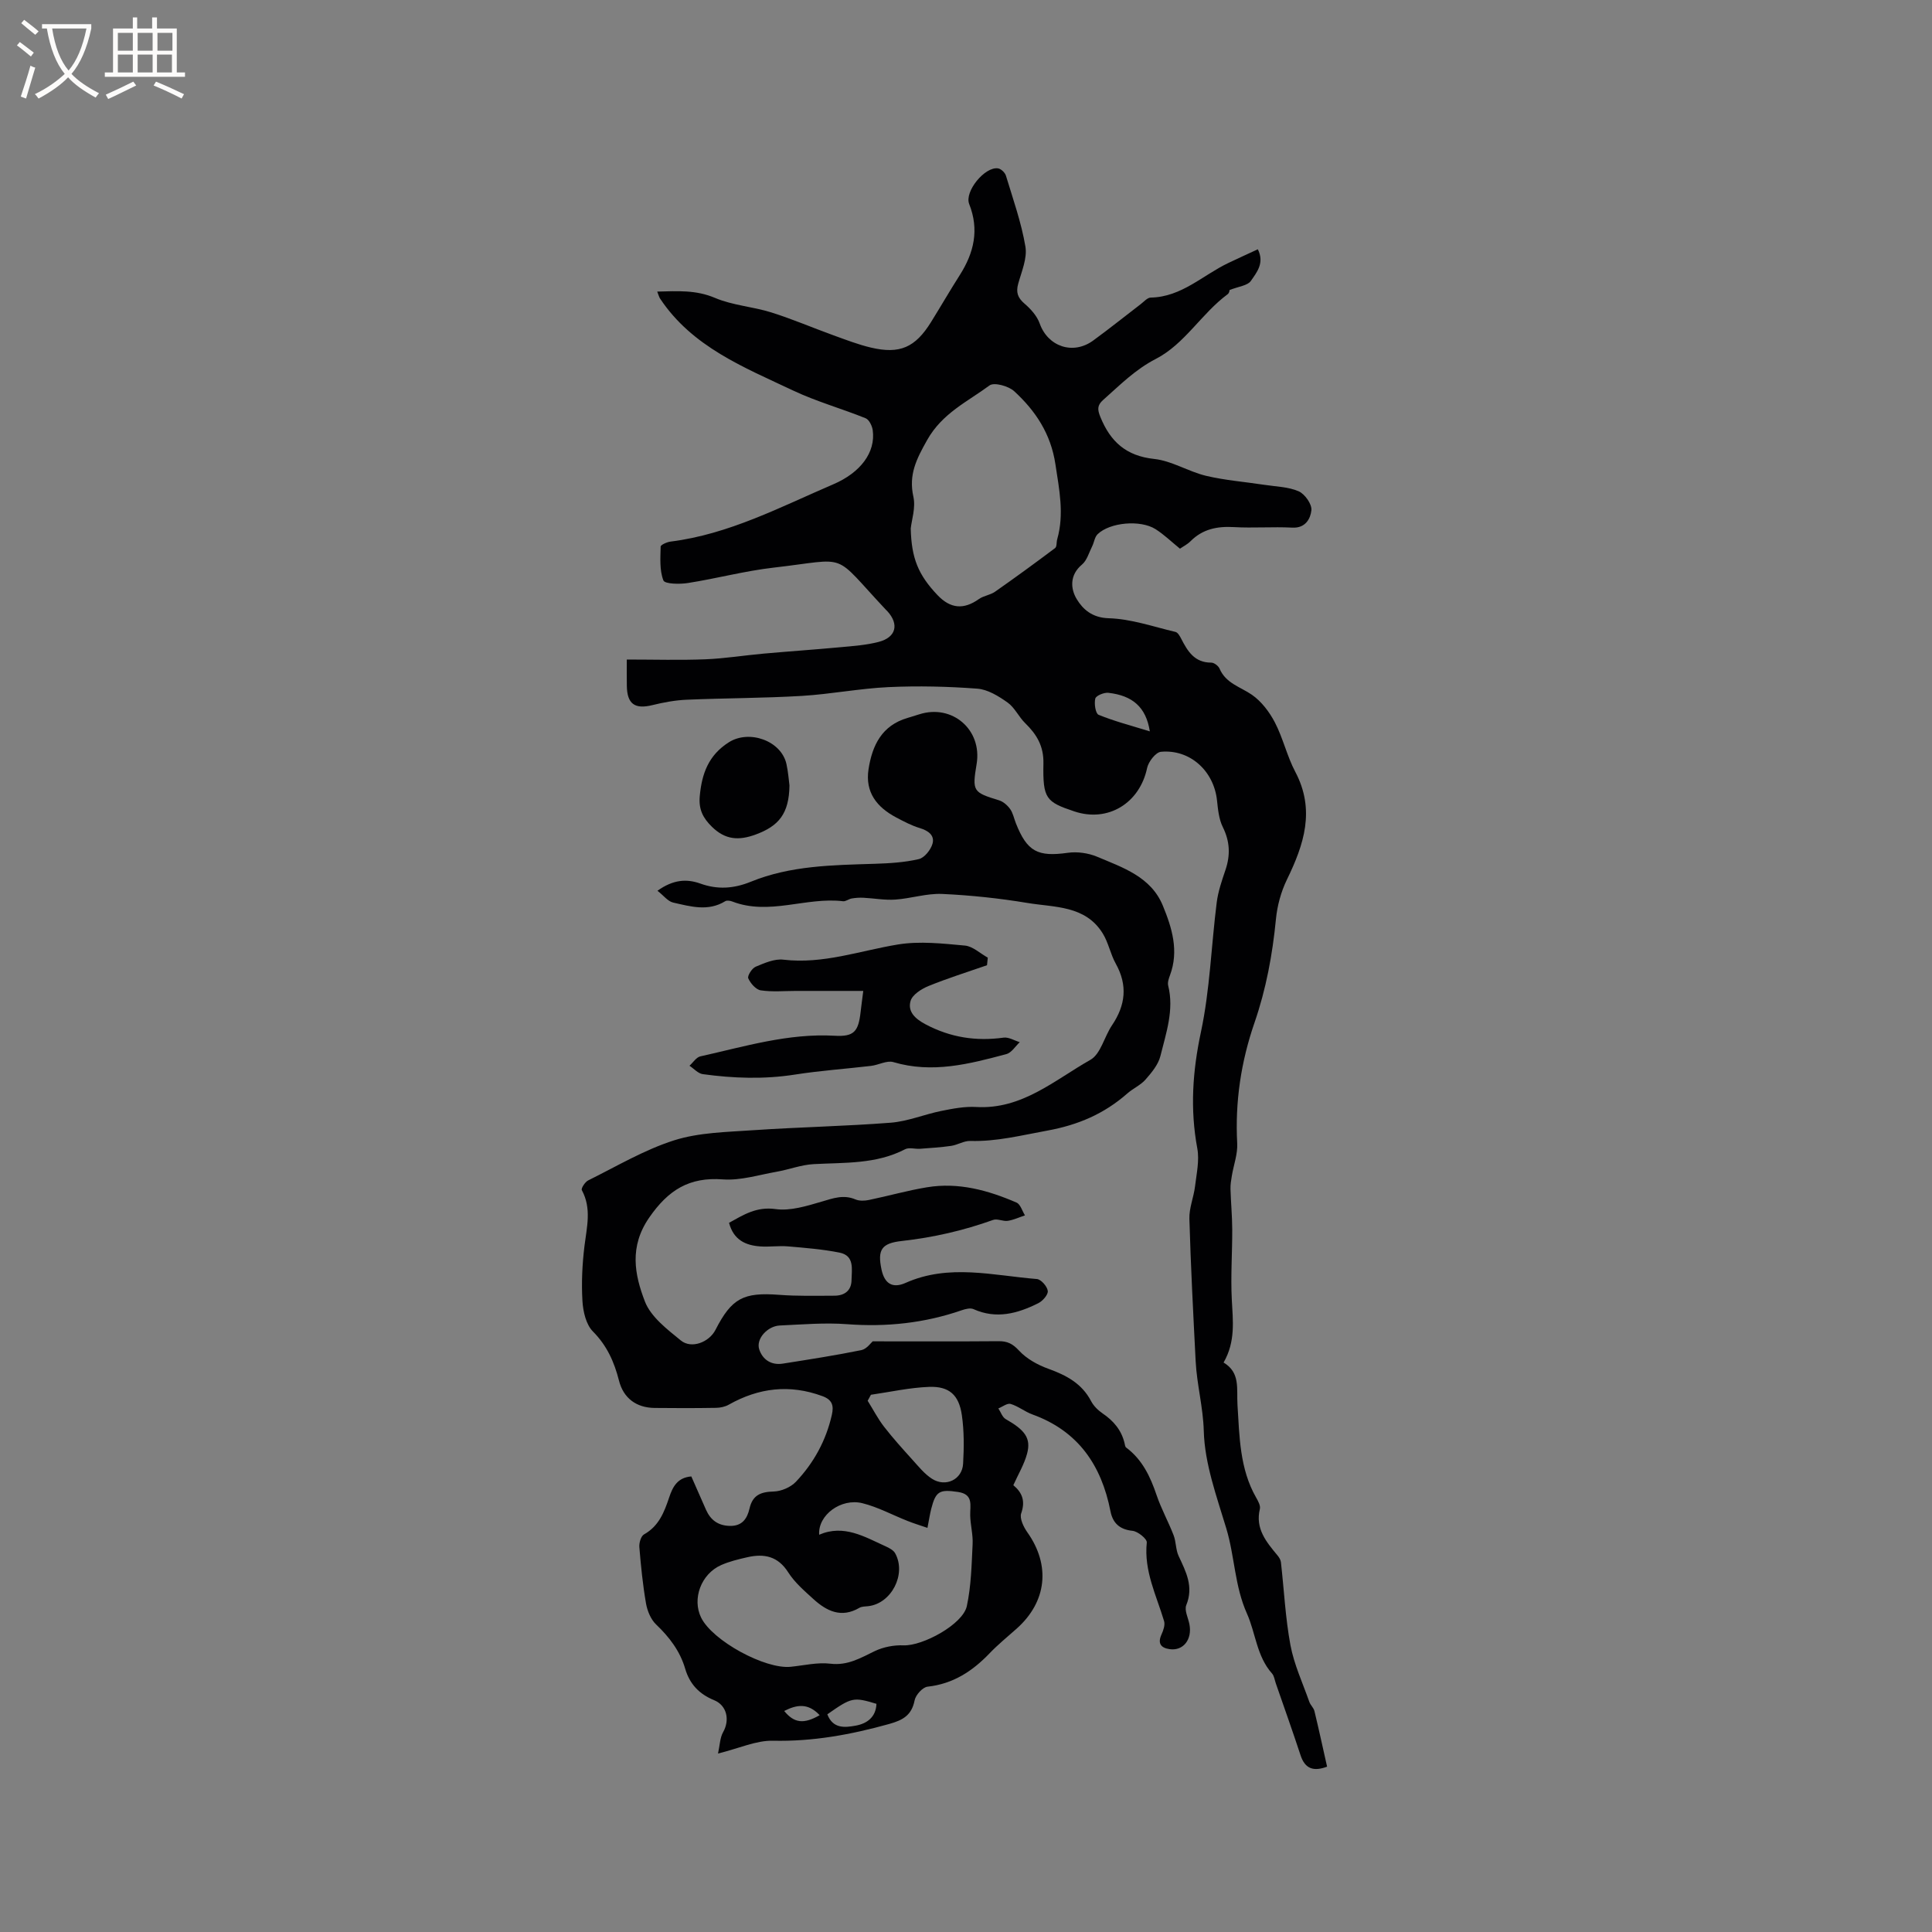 <svg enable-background="new 0 0 400 400" viewBox="0 0 400 400" xmlns="http://www.w3.org/2000/svg"><rect x="0" y="0" width="400" height="400" fill="#808080" stroke="none"/><g fill="#010103"><path d="m180.68 277.71c9.16 0 17.61.04 26.07-.03 1.82-.02 2.92.53 4.23 1.95 1.56 1.69 3.85 2.96 6.07 3.76 3.71 1.34 6.93 3.03 8.85 6.7.52.99 1.42 1.88 2.35 2.52 2.29 1.55 3.94 3.48 4.58 6.2.07.31.11.73.32.88 3.35 2.5 5.01 6.02 6.31 9.86.96 2.84 2.44 5.5 3.52 8.3.53 1.37.43 2.99 1.04 4.3 1.52 3.26 3.15 6.33 1.59 10.16-.44 1.07.39 2.65.65 3.99.6 3.13-1.27 5.54-4.09 5.14-1.79-.25-2.55-1.16-1.69-3.05.38-.84.77-1.95.53-2.76-1.59-5.33-4.2-10.39-3.58-16.27.08-.74-1.85-2.31-2.96-2.42-2.7-.28-4.09-1.64-4.56-4.06-1.87-9.53-6.69-16.61-16.15-20.03-1.57-.57-2.94-1.71-4.52-2.18-.69-.21-1.69.59-2.54.93.5.75.82 1.81 1.52 2.21 4 2.27 5.29 3.96 4.42 7.18-.6 2.21-1.83 4.26-2.84 6.5 1.85 1.54 2.52 3.28 1.63 5.82-.37 1.05.49 2.84 1.28 3.95 4.82 6.81 4.04 14.35-2.22 19.93-1.9 1.69-3.89 3.31-5.64 5.14-3.54 3.69-7.54 6.3-12.81 6.88-1.02.11-2.46 1.71-2.68 2.83-.61 3.09-2.41 4.09-5.26 4.89-7.9 2.2-15.8 3.66-24.08 3.47-3.45-.08-6.95 1.56-11.36 2.65.38-1.71.39-3.26 1.06-4.44 1.4-2.48.81-5.51-1.88-6.61-3.09-1.26-5.05-3.34-5.98-6.51-1.07-3.65-3.27-6.54-6.02-9.16-1.1-1.05-1.82-2.81-2.09-4.35-.67-3.86-1.06-7.77-1.38-11.67-.07-.87.33-2.27.97-2.63 3.08-1.72 4.19-4.63 5.21-7.67.73-2.19 1.72-4.1 4.58-4.33 1.03 2.34 2.03 4.64 3.05 6.92.95 2.12 2.5 3.27 4.93 3.32 2.58.06 3.6-1.55 4.07-3.6.64-2.8 2.34-3.45 5.01-3.52 1.57-.04 3.52-.88 4.6-2.02 3.69-3.9 6.22-8.51 7.43-13.82.46-1.99.05-3.18-1.96-3.91-6.76-2.49-13.16-1.73-19.37 1.77-.77.44-1.77.65-2.68.66-4.24.07-8.48.07-12.72.02-3.75-.05-6.41-2.03-7.33-5.64-.98-3.85-2.47-7.24-5.39-10.18-1.43-1.43-2.05-4.12-2.18-6.3-.23-3.79-.04-7.65.42-11.42.48-3.92 1.51-7.75-.55-11.56-.19-.35.66-1.68 1.3-2 5.88-2.91 11.62-6.34 17.82-8.31 5.15-1.63 10.85-1.71 16.33-2.09 9.51-.65 19.05-.82 28.54-1.56 3.51-.28 6.92-1.72 10.42-2.43 2.38-.48 4.86-.96 7.25-.82 9.48.55 16.21-5.57 23.63-9.76 2.14-1.21 2.88-4.78 4.46-7.13 2.82-4.16 3.3-8.3.79-12.8-1.1-1.97-1.51-4.35-2.7-6.26-3.6-5.81-9.96-5.36-15.56-6.29-5.84-.97-11.77-1.6-17.69-1.87-3.21-.14-6.45.95-9.7 1.17-2.17.15-4.38-.27-6.58-.38-.81-.04-1.63.01-2.43.15-.62.1-1.23.64-1.8.57-7.64-.92-15.27 3.01-22.92.06-.44-.17-1.11-.28-1.46-.07-3.55 2.19-7.21 1.09-10.78.29-1.11-.25-1.99-1.46-3.26-2.45 3.28-2.33 6.03-2.5 8.87-1.49 3.56 1.28 6.9 1.07 10.47-.38 8.2-3.35 16.95-3.44 25.64-3.71 3.05-.1 6.16-.28 9.12-.97 1.17-.27 2.47-1.9 2.84-3.17.5-1.73-.85-2.72-2.61-3.25-1.7-.51-3.32-1.37-4.91-2.21-3.98-2.11-6.46-5.19-5.72-9.98.77-4.96 2.76-9.07 8.08-10.62.81-.24 1.62-.49 2.43-.75 6.82-2.18 13.05 3.2 11.87 10.28-.94 5.67-.77 5.87 4.65 7.53.88.27 1.75 1.05 2.3 1.82.59.84.79 1.95 1.18 2.93 2.33 5.89 4.53 6.99 10.77 6.11 1.95-.27 4.21.05 6.03.81 5.34 2.25 11.18 4.16 13.63 10.15 1.88 4.57 3.36 9.35 1.47 14.4-.25.67-.53 1.5-.37 2.14 1.26 5.07-.44 9.82-1.61 14.58-.44 1.77-1.81 3.42-3.07 4.86-1.02 1.17-2.59 1.84-3.78 2.89-4.79 4.21-10.18 6.53-16.62 7.7-5.3.96-10.45 2.29-15.89 2.13-1.31-.04-2.62.82-3.96 1.02-2.13.31-4.28.44-6.43.6-1.04.08-2.28-.33-3.11.1-6 3.12-12.5 2.73-18.94 3.08-2.58.14-5.1 1.13-7.67 1.58-3.7.65-7.47 1.85-11.12 1.58-6.97-.52-11.29 2.19-15.25 7.91-4.16 6.02-3.04 11.79-.89 17.37 1.23 3.19 4.6 5.75 7.44 8.07 2.2 1.8 5.86.37 7.18-2.21 3.35-6.55 5.79-7.8 13.16-7.24 3.8.29 7.62.19 11.44.18 2.08 0 3.53-1.03 3.56-3.22.03-2.22.68-5.07-2.49-5.7-3.5-.7-7.09-.98-10.66-1.29-1.89-.16-3.82.14-5.72.01-3.04-.21-5.55-1.32-6.49-4.89 3.01-1.66 5.68-3.4 9.65-2.84 3.05.42 6.43-.64 9.51-1.54 2.38-.7 4.54-1.52 7.02-.46.81.34 1.9.3 2.79.11 4.02-.83 7.99-1.97 12.04-2.63 6.48-1.07 12.62.62 18.51 3.17.81.35 1.18 1.74 1.75 2.65-1.18.39-2.34.94-3.55 1.13-.99.15-2.17-.5-3.04-.19-6.13 2.2-12.41 3.64-18.88 4.36-4.21.46-5.11 1.78-4.23 5.92.62 2.92 2.28 3.96 4.98 2.76 8.97-4 18.11-1.53 27.19-.8.86.07 2.14 1.53 2.25 2.46.1.78-1.05 2.09-1.96 2.54-4.27 2.14-8.69 3.36-13.42 1.23-.65-.29-1.67-.03-2.43.23-7.71 2.67-15.59 3.5-23.74 2.89-4.61-.35-9.29.06-13.93.27-2.55.12-4.95 2.75-4.27 4.91.68 2.14 2.49 3.37 4.91 2.98 5.44-.86 10.89-1.7 16.28-2.8 1.1-.25 1.98-1.54 2.31-1.81zm11.34 38.62c-1.48-.51-2.8-.91-4.08-1.42-3.14-1.23-6.16-2.89-9.4-3.69-4.4-1.09-9.22 2.44-8.94 6.53 5.13-2.21 9.4.43 13.78 2.41.73.33 1.6.79 1.96 1.44 2.37 4.31-.78 10.4-5.58 10.94-.63.07-1.34.05-1.85.35-3.72 2.17-6.75.68-9.49-1.81-1.88-1.71-3.88-3.43-5.22-5.53-2.13-3.36-4.98-3.93-8.44-3.15-1.85.42-3.73.87-5.45 1.63-4.18 1.85-6.06 7.02-4.14 10.9 2.37 4.78 13.22 10.7 18.54 10.16 2.74-.28 5.53-.96 8.21-.64 3.6.43 6.25-1.19 9.2-2.61 1.78-.85 3.97-1.27 5.95-1.19 3.95.16 12.28-4.34 13.1-8.12.9-4.17.99-8.54 1.2-12.84.1-1.97-.46-3.96-.5-5.95-.04-2.08.72-4.35-2.49-4.84-3.86-.58-4.64-.18-5.58 3.49-.28 1.11-.45 2.25-.78 3.94zm-11.7-27.56c-.23.41-.45.83-.68 1.24 1.12 1.79 2.1 3.7 3.38 5.36 1.85 2.39 3.89 4.64 5.92 6.89 1.25 1.38 2.47 2.91 4.01 3.9 2.83 1.82 6.27.17 6.45-3.11.19-3.35.22-6.77-.26-10.07-.61-4.2-2.64-6-6.8-5.84-4.01.15-8.01 1.05-12.02 1.63zm-9.03 66.16c1.17 3.05 3.67 2.74 5.85 2.35 2.34-.42 4.21-1.74 4.32-4.52-4.78-1.44-5.11-1.37-10.17 2.17zm-1.59.18c-2.42-2.58-4.75-2.19-7.34-.87 2.05 2.51 4.04 2.77 7.34.87z"/><path d="m129.77 136.55c5.71 0 11 .16 16.28-.05 4-.16 7.99-.81 11.99-1.17 5.34-.48 10.7-.84 16.04-1.34 2.62-.24 5.29-.43 7.83-1.09 3.64-.94 4.29-3.67 1.77-6.4-.07-.08-.16-.14-.23-.22-11.43-12.16-7.3-10.59-23.27-8.76-5.96.68-11.82 2.26-17.77 3.19-1.7.27-4.77.21-5.06-.54-.82-2.1-.62-4.64-.57-7 .01-.37 1.31-.95 2.06-1.04 12.09-1.52 22.72-7.16 33.68-11.86 5.67-2.43 8.79-6.63 8.17-11.19-.12-.9-.74-2.18-1.46-2.48-4.97-2.01-10.19-3.46-15.01-5.74-10.2-4.82-20.9-9.03-27.55-19.03-.21-.31-.3-.71-.6-1.46 4.27-.11 8.04-.36 11.97 1.31 3.64 1.55 7.82 1.8 11.64 3 4.33 1.36 8.52 3.16 12.79 4.71 2.58.93 5.17 1.94 7.83 2.57 5.99 1.41 9.18-.01 12.45-5.26 2.01-3.24 3.92-6.54 5.97-9.76 2.94-4.62 4.05-9.38 1.94-14.7-1.02-2.59 3.25-7.79 5.97-7.38.63.09 1.45.88 1.64 1.52 1.47 4.86 3.19 9.69 4.03 14.67.41 2.42-.79 5.16-1.49 7.69-.49 1.77-.12 2.9 1.3 4.12 1.3 1.11 2.6 2.56 3.15 4.12 1.68 4.75 6.86 6.58 11.05 3.54 3.34-2.43 6.56-5.03 9.85-7.54.67-.51 1.38-1.36 2.09-1.37 6.38-.12 10.76-4.63 16.04-7.15 1.98-.95 3.98-1.85 6.13-2.85 1.44 2.87-.26 4.83-1.45 6.56-.66.96-2.49 1.12-4.46 1.9.1-.29.08.54-.33.84-5.42 3.99-8.89 10.32-14.88 13.4-4.3 2.21-7.45 5.44-10.9 8.49-1.26 1.12-1.2 2-.58 3.53 2.08 5.11 5.32 8.07 11.14 8.69 3.65.39 7.08 2.61 10.73 3.49 3.96.94 8.06 1.25 12.1 1.87 2.39.37 4.94.4 7.09 1.34 1.28.56 2.76 2.67 2.63 3.92-.18 1.71-1.2 3.75-3.96 3.6-4.02-.21-8.07.12-12.08-.11-3.46-.2-6.47.4-8.98 2.92-.66.66-1.53 1.09-2.19 1.55-1.76-1.43-3.29-2.92-5.05-4.04-3.13-1.99-9.46-1.42-12 1.04-.62.6-.72 1.7-1.14 2.53-.65 1.29-1.07 2.9-2.1 3.76-2.61 2.18-2.36 5.05-1.08 7.16 1.27 2.1 3.2 3.85 6.61 3.95 4.63.13 9.23 1.75 13.82 2.83.49.11.91.86 1.19 1.4 1.33 2.6 2.76 4.97 6.23 4.96.59 0 1.48.67 1.72 1.25 1.3 3.05 4.31 3.76 6.7 5.41 1.97 1.37 3.62 3.55 4.75 5.72 1.7 3.27 2.51 6.99 4.23 10.24 4.17 7.9 1.8 15.04-1.74 22.31-1.22 2.51-2 5.39-2.27 8.17-.71 7.33-2.04 14.5-4.44 21.45-2.8 8.11-4.04 16.39-3.58 24.98.12 2.21-.74 4.47-1.11 6.72-.15.9-.31 1.82-.28 2.73.08 2.78.35 5.56.36 8.34.02 4.84-.34 9.7-.09 14.53.22 4.37.82 8.68-1.7 13.06 3.51 2.1 2.67 5.4 2.88 8.82.41 6.47.45 13.19 3.86 19.14.41.72.94 1.67.77 2.36-.98 4.09 1.34 6.82 3.65 9.61.33.4.65.9.71 1.39.65 5.73.92 11.53 1.97 17.18.75 4.02 2.54 7.85 3.91 11.75.24.68.89 1.23 1.06 1.91.92 3.8 1.74 7.62 2.62 11.51-2.75 1.02-4.55.51-5.49-2.35-1.64-4.99-3.41-9.94-5.13-14.91-.24-.69-.33-1.52-.78-2.03-3.19-3.58-3.38-8.36-5.2-12.42-2.55-5.7-2.52-11.8-4.26-17.59-2-6.64-4.49-13.42-4.67-20.2-.14-4.95-1.43-9.59-1.68-14.41-.5-9.84-1.02-19.68-1.3-29.52-.07-2.23.9-4.47 1.17-6.73.31-2.6.93-5.33.47-7.83-1.52-8.16-.98-16.02.76-24.16 1.86-8.76 2.13-17.86 3.26-26.79.29-2.27 1.06-4.5 1.8-6.69 1.05-3.08.94-5.92-.54-8.9-.81-1.64-1-3.64-1.2-5.51-.64-6.09-5.57-10.64-11.61-10.08-1.08.1-2.58 2.04-2.86 3.34-1.53 7.3-8.1 11.34-15.08 9-5.88-1.97-6.53-2.64-6.39-9.94.07-3.59-1.4-6.01-3.77-8.32-1.34-1.31-2.17-3.23-3.65-4.28-1.86-1.32-4.1-2.71-6.27-2.87-6.1-.46-12.26-.6-18.38-.32-6 .28-11.96 1.46-17.96 1.82-7.93.47-15.89.45-23.83.79-2.38.1-4.79.55-7.11 1.12-3.63.89-5.23-.23-5.28-4.01-.03-1.7-.01-3.38-.01-5.43zm58.79-27.14c.14 6.2 1.58 9.62 5.52 13.78 2.71 2.86 5.45 3.07 8.6.83.98-.69 2.35-.82 3.33-1.51 4.2-2.94 8.34-5.96 12.44-9.04.38-.29.26-1.2.43-1.81 1.49-5.24.42-10.32-.37-15.56-.95-6.3-4.12-11.05-8.53-15.1-1.17-1.08-4.17-1.9-5.11-1.2-4.56 3.37-9.77 5.73-12.9 11.28-2.24 3.98-3.88 7.18-2.86 11.78.5 2.25-.37 4.81-.55 6.55zm49.5 42.01c-.79-5.06-3.62-7.42-8.59-7.98-.89-.1-2.54.58-2.7 1.19-.27 1.04.05 3.1.68 3.36 3.24 1.33 6.65 2.21 10.61 3.43z"/><path d="m204.35 199.84c-4.05 1.41-8.15 2.69-12.12 4.31-1.47.6-3.35 1.8-3.71 3.1-.62 2.17.9 3.65 3.08 4.81 5.16 2.74 10.47 3.56 16.19 2.77 1.05-.14 2.22.6 3.34.94-.91.85-1.7 2.18-2.77 2.47-7.67 2.05-15.34 4.05-23.39 1.66-1.34-.4-3.06.59-4.62.78-5.26.62-10.55.98-15.77 1.8-6.39 1-12.73.78-19.08-.09-.98-.14-1.84-1.14-2.75-1.74.75-.67 1.4-1.75 2.25-1.94 9.16-2.04 18.2-4.81 27.79-4.27 4.02.23 4.93-.85 5.39-4.92.14-1.26.32-2.51.55-4.36-4.72 0-9.33 0-13.93 0-2.44 0-4.91.24-7.29-.12-1.01-.15-2.13-1.45-2.59-2.49-.22-.51.76-2.08 1.53-2.4 1.82-.76 3.89-1.68 5.74-1.46 8.24.97 15.86-1.86 23.75-3.15 4.49-.73 9.24-.19 13.83.23 1.64.15 3.16 1.63 4.74 2.5-.06.53-.11 1.05-.16 1.57z"/><path d="m163.45 162.62c-.08 5.9-2.27 8.41-6.97 10.15-3.53 1.31-6.32 1.11-9.07-1.58-1.87-1.83-2.79-3.61-2.53-6.38.43-4.68 1.83-8.47 6.02-11.13 4.2-2.67 10.86-.34 11.93 4.52.38 1.74.5 3.55.62 4.42z"/></g><path d="m6.4 11.7c-1-.8-1.9-1.6-2.9-2.3l.6-.7c.9.7 1.9 1.4 2.9 2.2zm-2.1 8.3c.7-2.1 1.4-4.2 2-6.4.2.1.6.3 1 .4-.7 2.3-1.3 4.4-1.9 6.4zm3-12.8c-1.1-.9-2.1-1.7-2.9-2.4l.6-.7c1 .8 2 1.5 3 2.4zm1.4-1.3v-.9h10.2v.9c-.9 4.2-2.3 7.3-4.1 9.4 1.3 1.4 3.2 2.7 5.7 4-.2.2-.4.5-.7.9-2.5-1.4-4.4-2.7-5.7-4.2-1.4 1.5-3.5 3-6.1 4.4 0 0 0 0-.1-.1-.3-.4-.5-.7-.7-.8 2.7-1.3 4.7-2.8 6.2-4.2-1.8-2.2-3-5.3-3.7-9.4zm9.2 0h-7.1c.6 3.8 1.7 6.7 3.4 8.7 1.7-2 2.9-4.8 3.7-8.7z" fill="#fcfbfa"/><path d="m31.6 3.6h.9v2.3h4.1v9.1h1.7v.9h-16.6v-.9h1.7v-9.1h4.1v-2.3h.9v2.3h3.1v-2.3zm-4 13.3.6.8c-1.9.9-3.8 1.9-5.8 2.8-.2-.3-.3-.6-.5-.9 2-.9 3.9-1.8 5.7-2.7zm-3.2-10.1v3.7h3.1v-3.7zm0 4.5v3.7h3.1v-3.7zm4.1-4.5v3.7h3.1v-3.7zm0 4.5v3.7h3.1v-3.7zm9.1 9.1c-2.1-1.1-4.1-2-5.8-2.7l.5-.8c2.2.9 4.1 1.8 5.8 2.6zm-1.9-13.6h-3.1v3.7h3.1zm-3.2 4.5v3.7h3.1v-3.7z" fill="#fcfbfa"/></svg>